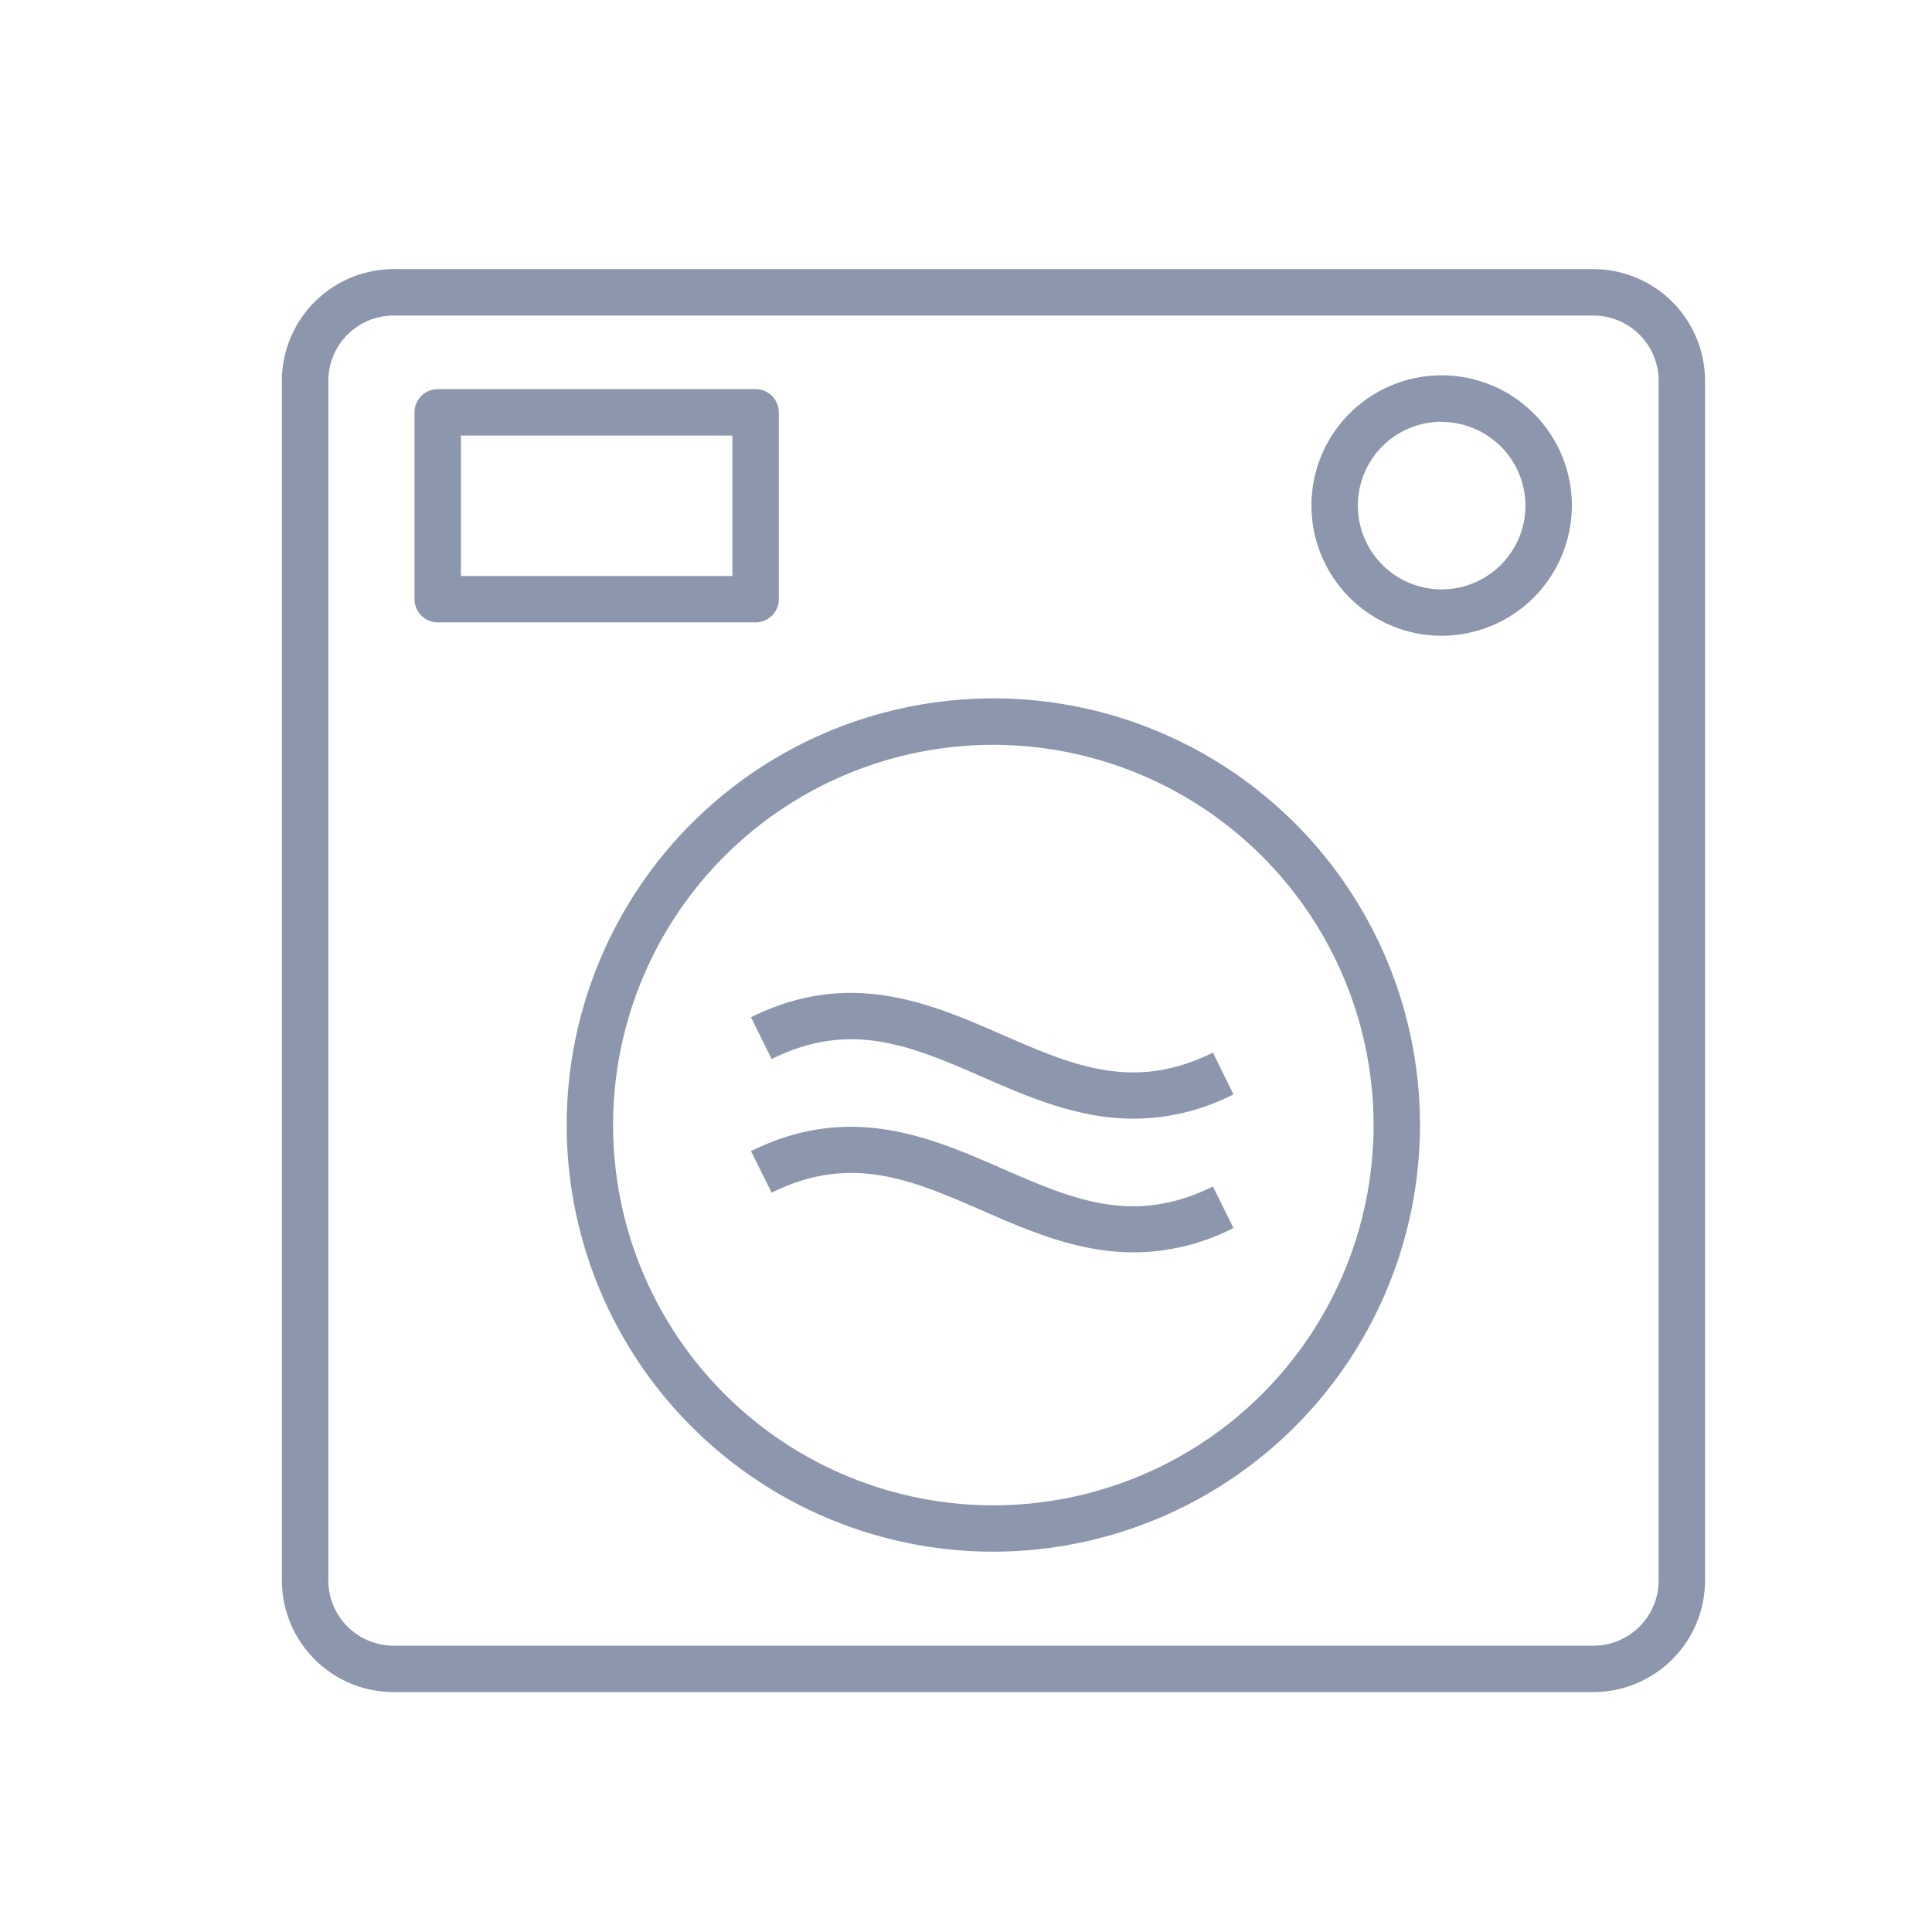 <svg id="Vrstva_1" data-name="Vrstva 1" xmlns="http://www.w3.org/2000/svg" viewBox="0 0 416.34 416.34"><defs><style>.cls-1{fill:#8c96ac;}</style></defs><path class="cls-1" d="M343.37,364.64H84.81a24.08,24.08,0,0,1-24.06-24.06V82A24.08,24.08,0,0,1,84.81,58H343.37A24.08,24.08,0,0,1,367.43,82V340.58A24.08,24.08,0,0,1,343.37,364.64ZM84.81,68A14.08,14.08,0,0,0,70.75,82V340.58a14.08,14.08,0,0,0,14.06,14.06H343.37a14.07,14.07,0,0,0,14.06-14.06V82A14.07,14.07,0,0,0,343.37,68Z"/><path class="cls-1" d="M214.09,334.38A91.94,91.94,0,1,1,306,242.44,92,92,0,0,1,214.09,334.38Zm0-173.87A81.94,81.94,0,1,0,296,242.44,82,82,0,0,0,214.09,160.51Z"/><path class="cls-1" d="M244.31,241.07c-12,0-22.67-4.65-32.5-8.94-15.25-6.66-28.42-12.41-45.52-3.91l-4.45-9c21.28-10.57,38.65-3,54,3.7s28.42,12.41,45.53,3.91l4.44,9A47.48,47.48,0,0,1,244.31,241.07Z"/><path class="cls-1" d="M244.31,269.88c-12,0-22.67-4.66-32.5-8.95-15.25-6.65-28.42-12.4-45.52-3.91l-4.45-8.95c21.28-10.57,38.65-3,54,3.7s28.42,12.4,45.53,3.91l4.44,8.95A47.5,47.5,0,0,1,244.31,269.88Z"/><path class="cls-1" d="M310.67,137a28.06,28.06,0,1,1,28.06-28A28.08,28.08,0,0,1,310.67,137Zm0-46.11A18.06,18.06,0,1,0,328.73,109,18.08,18.08,0,0,0,310.67,90.93Z"/><path class="cls-1" d="M162.83,134.12H94.33a5,5,0,0,1-5-5V88.86a5,5,0,0,1,5-5h68.5a5,5,0,0,1,5,5v40.26A5,5,0,0,1,162.83,134.12Zm-63.5-10h58.5V93.86H99.33Z"/></svg>